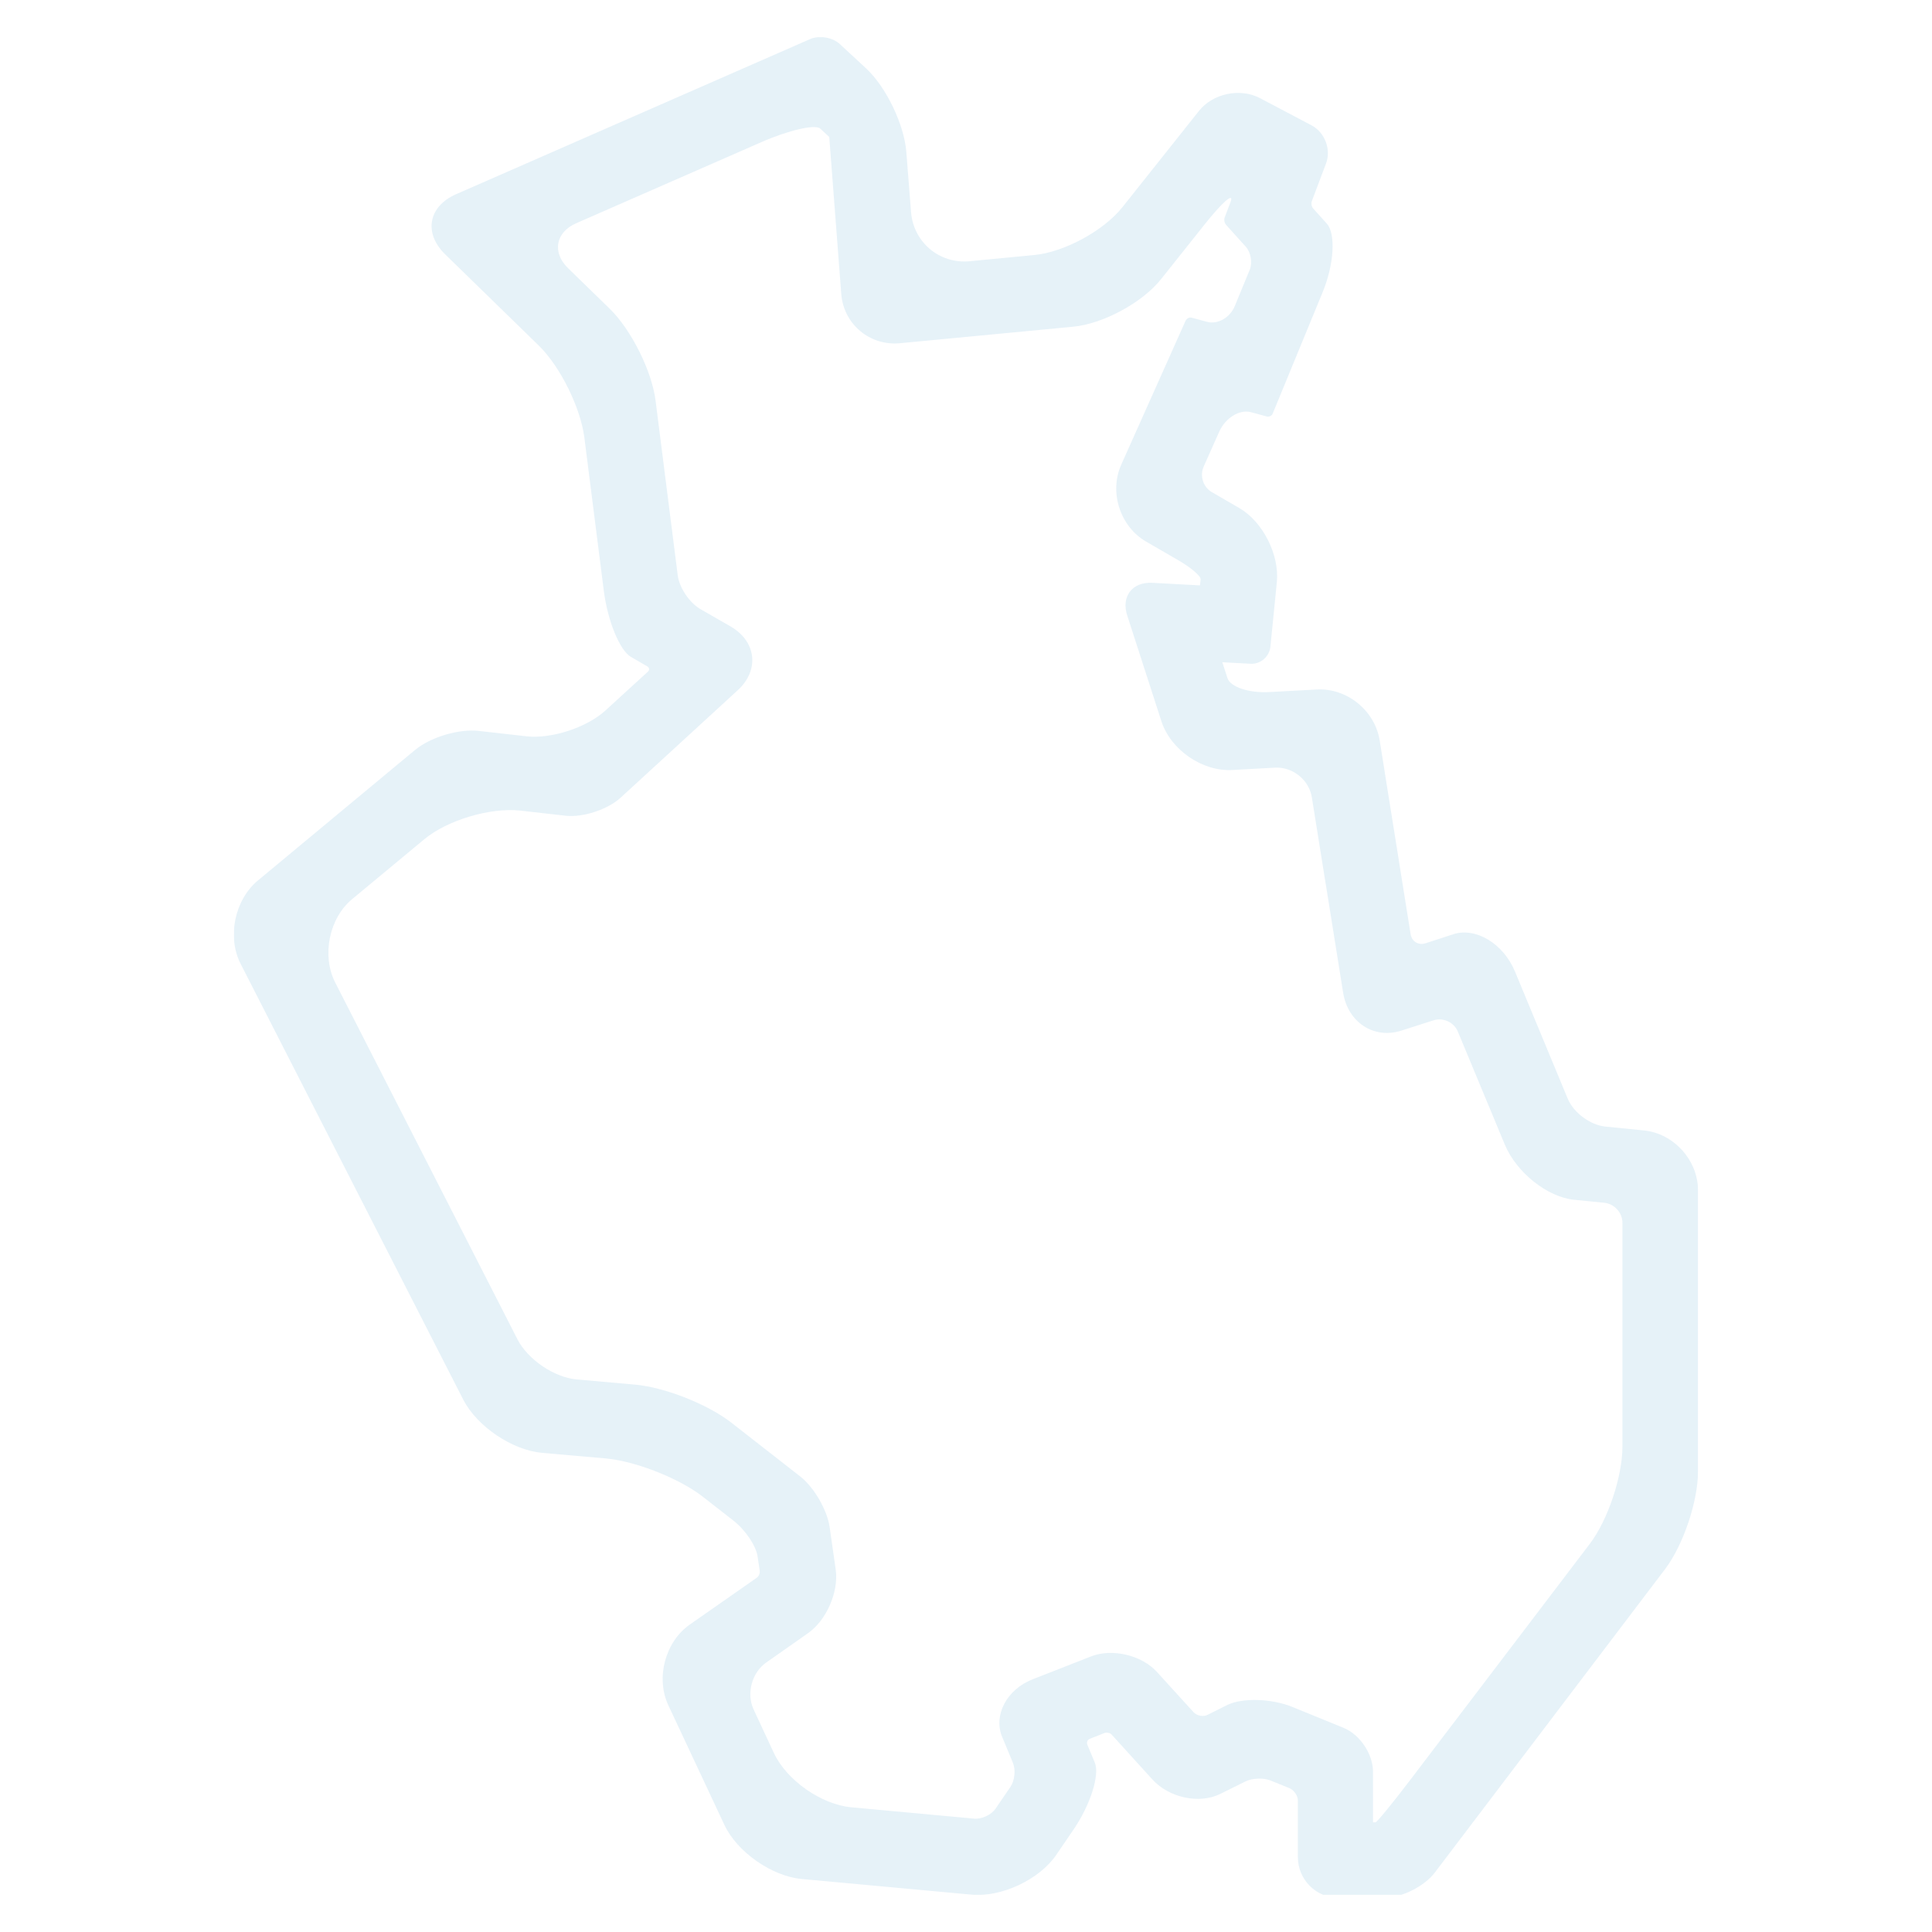 <?xml version="1.0" encoding="UTF-8"?> <svg xmlns="http://www.w3.org/2000/svg" xmlns:xlink="http://www.w3.org/1999/xlink" version="1.1" id="Ebene_1" x="0px" y="0px" viewBox="0 0 900 900" style="enable-background:new 0 0 900 900;" xml:space="preserve"> <style type="text/css"> .st0{opacity:0.1;} .st1{clip-path:url(#SVGID_00000109732602572051615820000011379641256738761140_);} .st2{opacity:0.1;clip-path:url(#SVGID_00000172409767773432947530000013720391664900272777_);} .st3{clip-path:url(#SVGID_00000060734026089795731960000017260493202929312384_);} .st4{clip-path:url(#SVGID_00000146474892233843486960000000336088418438435502_);fill:#0078BA;} </style> <g> <g> <g class="st0"> </g> </g> </g> <g> <g> <g class="st0"> </g> </g> </g> <g> <defs> <rect id="SVGID_1_" x="108.9" y="17.3" width="682.2" height="865.4"></rect> </defs> <clipPath id="SVGID_00000135648448466905777680000010183066265440213133_"> <use xlink:href="#SVGID_1_" style="overflow:visible;"></use> </clipPath> <g style="clip-path:url(#SVGID_00000135648448466905777680000010183066265440213133_);"> <defs> <rect id="SVGID_00000022521116431600503870000008227908252164049065_" x="108.9" y="17.3" width="682.2" height="865.4"></rect> </defs> <clipPath id="SVGID_00000019672889200022902260000004368460695681586106_"> <use xlink:href="#SVGID_00000022521116431600503870000008227908252164049065_" style="overflow:visible;"></use> </clipPath> <g style="opacity:0.1;clip-path:url(#SVGID_00000019672889200022902260000004368460695681586106_);"> <g> <defs> <rect id="SVGID_00000085928697350796751480000003527666277297428134_" x="85.6" y="-0.9" width="728.9" height="886.1"></rect> </defs> <clipPath id="SVGID_00000114069763167630749100000013943021856295088017_"> <use xlink:href="#SVGID_00000085928697350796751480000003527666277297428134_" style="overflow:visible;"></use> </clipPath> <g style="clip-path:url(#SVGID_00000114069763167630749100000013943021856295088017_);"> <defs> <rect id="SVGID_00000134943145343289622250000009698442378615900833_" x="108.9" y="17.3" width="682.2" height="865.4"></rect> </defs> <clipPath id="SVGID_00000168103871403265505200000007567686976037908668_"> <use xlink:href="#SVGID_00000134943145343289622250000009698442378615900833_" style="overflow:visible;"></use> </clipPath> <path style="clip-path:url(#SVGID_00000168103871403265505200000007567686976037908668_);fill:#0078BA;" d="M492.1,864 c-7.9,11.6-25.6,19.9-39.5,18.6l-79.2-7.3c-13.9-1.3-30.1-12.6-36-25.3l-26.1-55.7c-5.9-12.7-1.4-29.5,10-37.5l31.2-21.8 c1-0.7,1.6-2.1,1.4-3.3l-1-6.7c-0.7-4.9-5.7-12.3-11.2-16.6l-14.2-11.1c-11-8.6-31.3-16.6-45.2-17.9l-29.7-2.6 c-13.9-1.2-30.4-12.3-36.8-24.8L112.1,449c-6.4-12.5-2.8-29.8,8-38.8l73.2-60.8c7.2-6,20.5-10,29.8-8.9l22.2,2.5 c11.6,1.3,28-4.1,36.6-11.9l19.9-18.2c0.9-0.8,0.7-1.9-0.3-2.5l-7.6-4.4c-5.2-3-10.8-16.7-12.6-30.6l-9.1-71.7 c-1.8-13.9-11.3-33.1-21.3-42.8l-43.6-42.5c-10-9.8-7.8-22.2,5.1-27.9l165-72.3c4.3-1.9,10.5-0.8,13.9,2.4l12.1,11.2 c9.4,8.7,17.8,26.2,18.8,39l2.2,28c1.1,14,13.2,24.2,27.2,22.9l30.2-2.9c13.9-1.3,32.3-11.3,41-22.2l35.7-44.9 c6.5-8.2,19.3-10.9,28.6-5.9L611,58.4c6.2,3.3,9.2,11.3,6.7,17.8l-6.6,17.5c-0.4,1.1-0.1,2.7,0.7,3.5l6.3,7 c4.2,4.7,3.4,19-2,32l-23.2,56.4c-0.4,1.1-1.7,1.7-2.8,1.4l-7.4-2c-5.2-1.4-11.8,2.6-14.7,9l-7.3,16.4 c-1.9,4.3-0.2,9.6,3.9,11.9l12.6,7.3c11,6.3,18.9,21.8,17.6,34.6l-3,30.1c-0.5,4.6-4.6,8.2-9.3,7.9l-13.1-0.7l2.4,7.4 c1.3,4.1,10,7,19.3,6.5l22.3-1.2c14-0.8,27.1,9.8,29.3,23.7l14.4,90.2c0.5,3.5,3.7,5.4,7,4.3l12.9-4.2 c10.5-3.4,23.3,4.4,28.7,17.3l24.6,59.3c2.7,6.5,10.5,12.3,17.5,13l18,1.8c13.9,1.4,25.2,13.9,25.2,27.9v130.9 c0,14-6.9,34.4-15.3,45.5L668.4,872.3c-4.9,6.5-15.6,11.8-23.7,11.8h-21.1c-10.5,0-19-8.5-19-19v-26.3c0-2.3-1.8-4.9-3.9-5.8 l-8.9-3.6c-3.2-1.3-8.4-1.1-11.5,0.4l-11.9,5.9c-9.7,4.8-23.9,1.8-31.7-6.9l-18.8-20.7c-0.8-0.9-2.3-1.2-3.4-0.8l-6.8,2.7 c-1.1,0.4-1.6,1.6-1.2,2.7l3.5,8.4c2.4,5.7-2.1,19.8-10,31.3L492.1,864z M639.7,848.9L639.7,848.9h1.1c0.6,0,8-9,16.5-20.2 l83.2-109.4c8.5-11.1,15.3-31.5,15.3-45.5V569.6c0-4.7-3.8-8.8-8.4-9.3l-14.1-1.4c-12.4-1.2-26.9-12.7-32.3-25.7l-21.9-52.7 c-1.8-4.3-6.8-6.6-11.3-5.2l-15,4.8c-12.7,4.1-24.9-3.8-27.1-17.6l-14.6-91.1c-1.3-8.1-8.9-14.2-17.1-13.8l-19.9,1.1 c-14,0.8-28.8-9.4-33.1-22.8l-15.9-49.2c-2.9-8.9,2.4-15.7,11.7-15.2l22.2,1.2l0.3-2.8c0.2-1.5-4.6-5.6-10.7-9.1l-14.7-8.5 c-12.1-7-17.3-23-11.6-35.8l30-67.1c0.5-1.1,1.8-1.7,2.9-1.4l7,1.9c5,1.4,10.8-1.9,13-7.3l7-17c1.3-3.2,0.5-8-1.8-10.6 l-9.2-10.2c-0.8-0.9-1.1-2.5-0.7-3.5l2.7-7.1c1.9-5-3.7-0.2-12.4,10.8l-19.9,25c-8.7,11-27.1,20.9-41,22.2l-80.8,7.7 c-13.9,1.3-26.1-8.9-27.2-22.9l-5.6-73.2l-4.2-3.9c-2.3-2.1-14.6,0.7-27.4,6.3l-86.3,37.8c-9.6,4.2-11.3,13.6-3.8,20.9l19.5,19 c10,9.8,19.6,29,21.3,42.8l10.3,81.2c0.7,5.8,5.4,12.8,10.5,15.8l14.1,8.1c12.1,7,13.6,20.4,3.3,29.8l-54.5,50 c-6,5.5-17.5,9.3-25.6,8.4l-21.2-2.4c-13.9-1.5-33.9,4.4-44.7,13.4l-33.5,27.8c-10.8,8.9-14.3,26.3-8,38.8l85,166.4 c4.8,9.3,17.1,17.7,27.6,18.6l27,2.4c13.9,1.2,34.2,9.2,45.2,17.9l31.9,24.9c6.4,5,12.6,15.7,13.7,23.7l2.8,19.6 c1.5,10.4-4.3,23.7-12.9,29.7l-19.5,13.7c-6.7,4.7-9.3,14.5-5.8,21.9l9.4,20.2c5.9,12.7,22.1,24,36,25.3l57.4,5.3 c3.5,0.3,7.9-1.8,9.9-4.7l6.9-10.1c2-2.9,2.5-7.9,1.2-11.1l-5.1-12.3c-4.1-10,2.2-22,14.2-26.7l27.3-10.7 c9.8-3.8,23.4-0.6,30.5,7.1l17.2,18.9c1.6,1.7,4.5,2.3,6.6,1.2l9-4.5c7-3.5,20.6-3.1,30.3,0.8l24,9.8 c7.6,3.1,13.7,12.2,13.7,20.4V848.9z"></path> </g> </g> </g> </g> </g> </svg> 